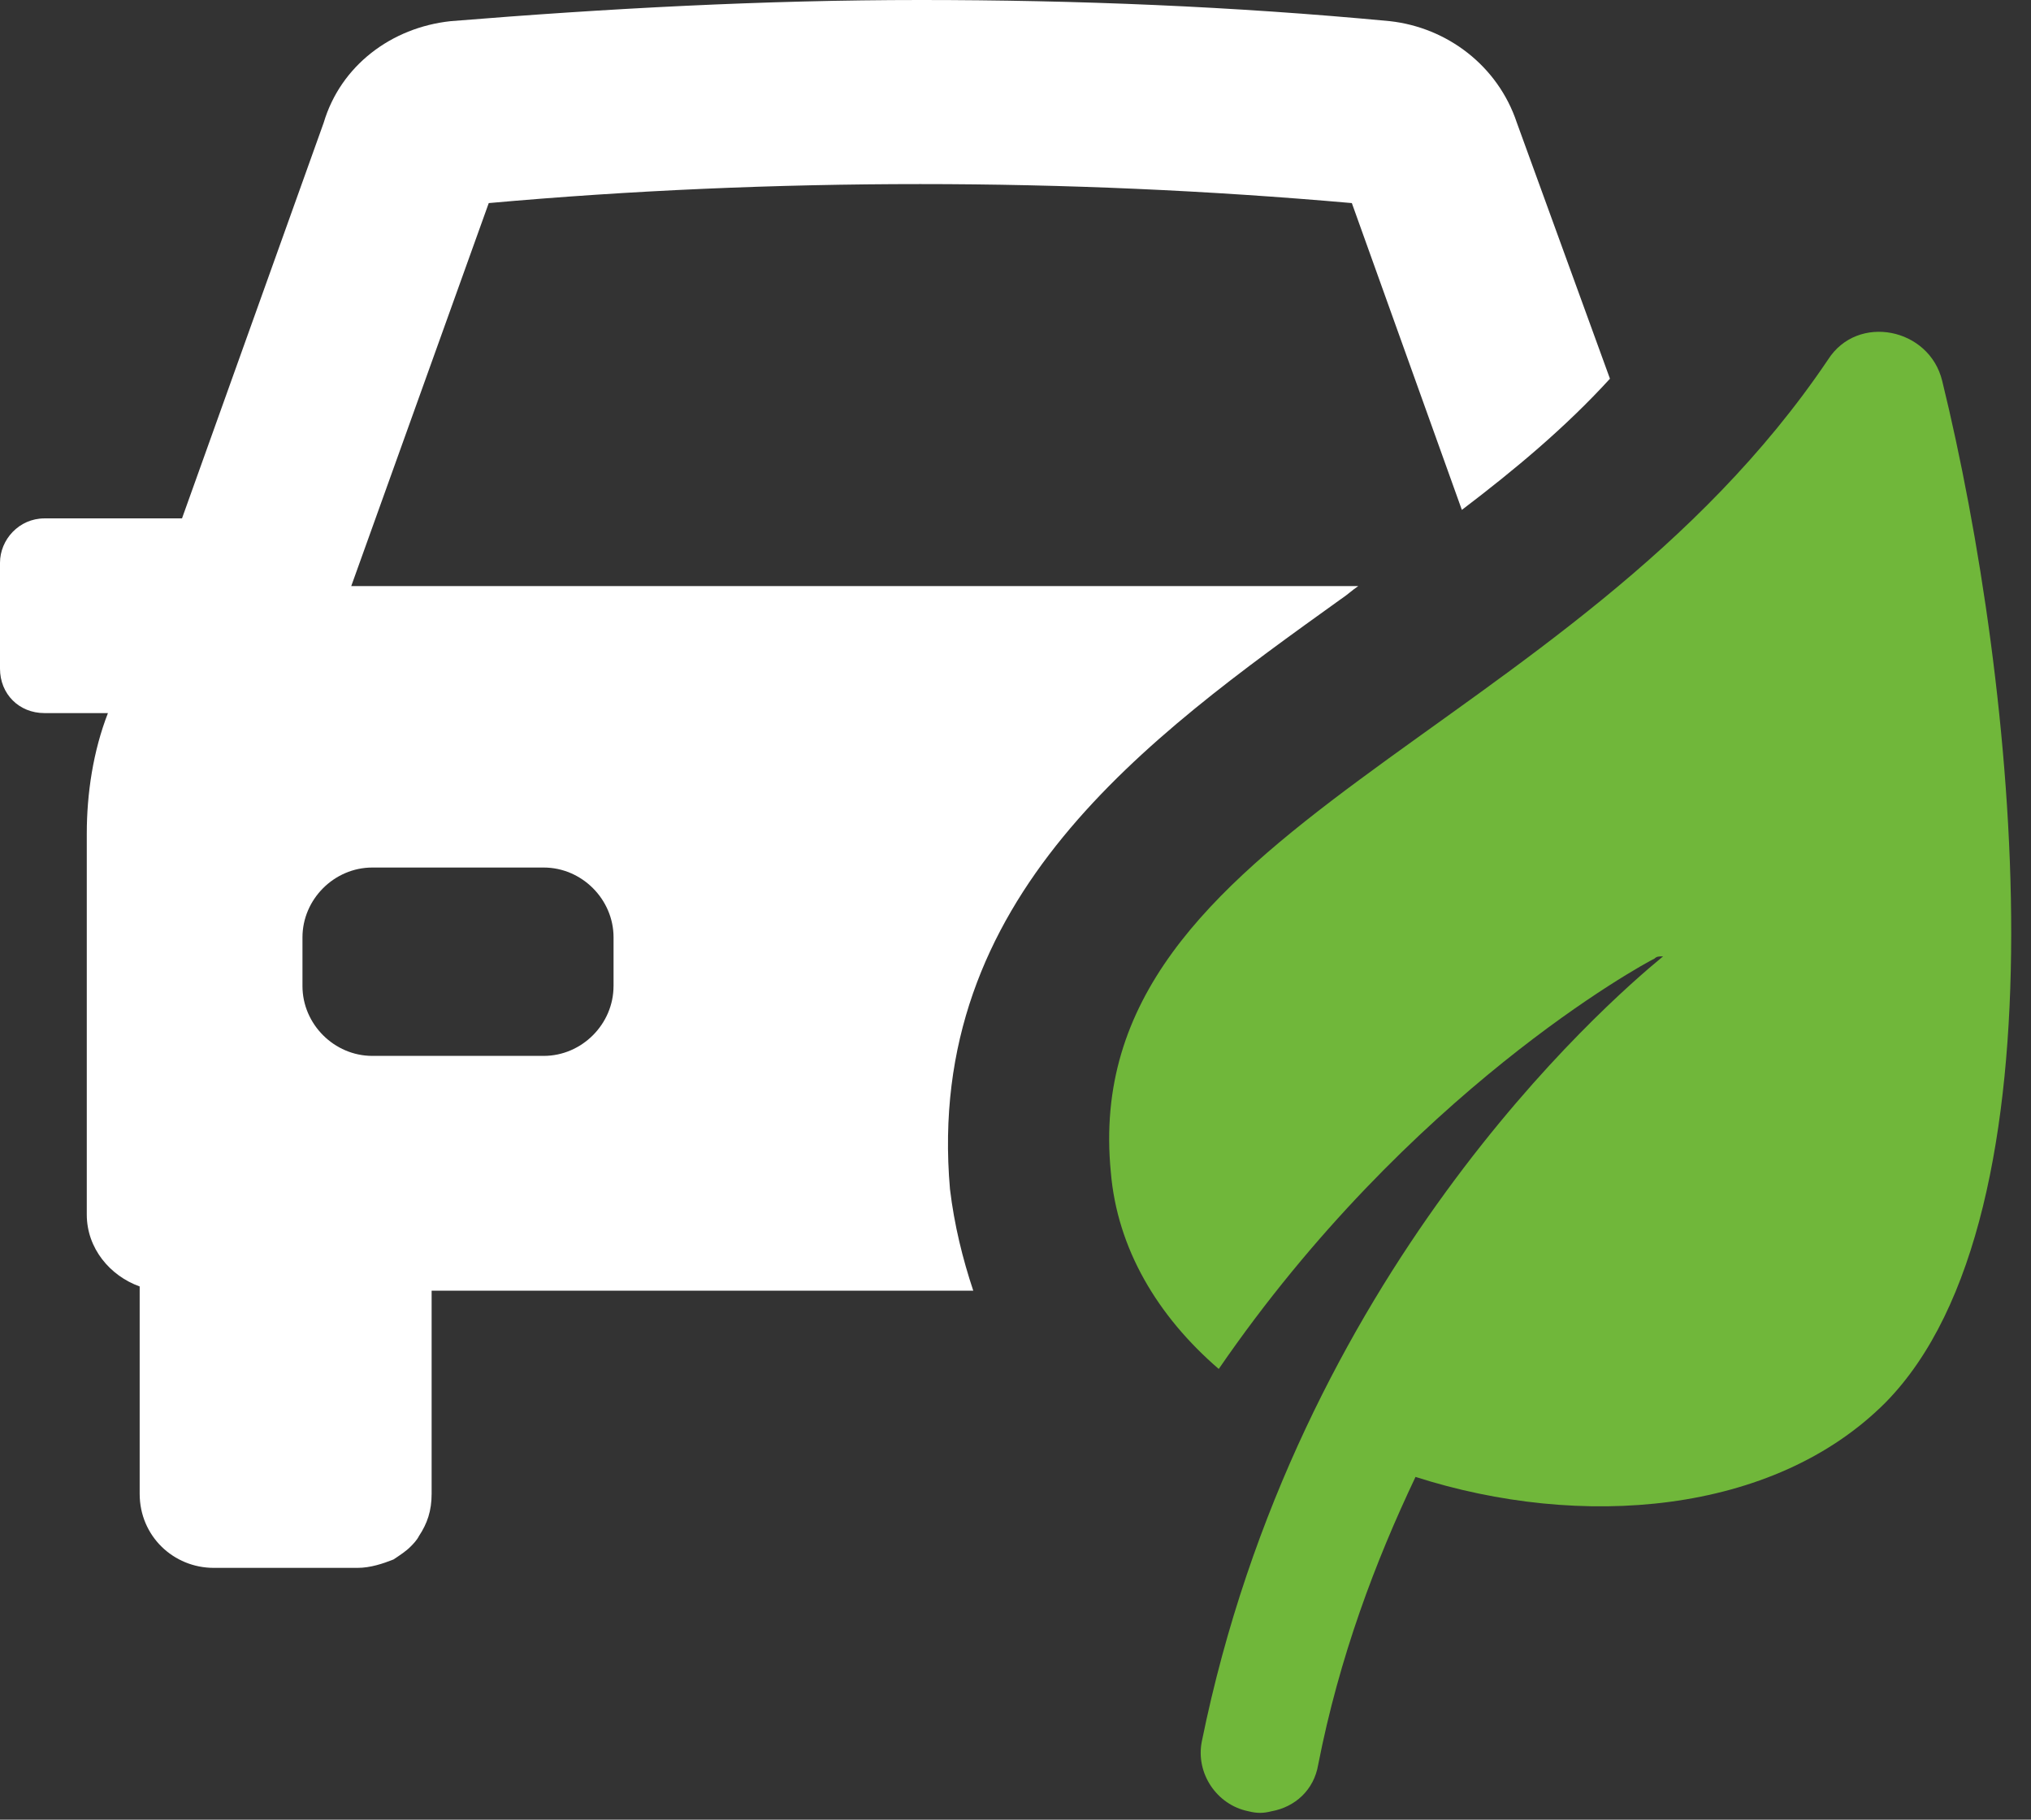 <svg xmlns="http://www.w3.org/2000/svg" width="96" height="86" viewBox="0 0 96 86">
    <rect x="0" y="0" width="96" height="86" fill="#333333" stroke="none"/>
    <g fill="none" fill-rule="evenodd">
        <path fill="#FFF" fill-rule="nonzero" d="M63.4 28.302c.3-.2.5-.399.8-.602H16.602l6.5-18.102c6.7-.602 13.602-.898 20.398-.898 6.8 0 13.602.3 20.398.898l5.2 14.5c2.5-1.898 4.898-3.898 7-6.2l-4.4-12.097c-.898-2.7-3.3-4.5-6-4.801C58.3.3 50.899 0 43.5 0S28.699.398 21.3 1c-2.8.3-5.198 2.102-6 4.8L8.603 24.5h-6.5C.902 24.5 0 25.5 0 26.6v5c0 1.2.898 2.102 2.102 2.102h3c-.7 1.8-1 3.8-1 5.7v18c0 1.6 1.101 2.898 2.5 3.398v9.8c0 2 1.601 3.5 3.5 3.5h6.8c.602 0 1.2-.199 1.7-.398.3-.2.601-.398.8-.602.102-.101.301-.3.399-.5.398-.601.601-1.199.601-2V61h25.602c-.5-1.5-.898-3.102-1.101-4.801C43.7 42.402 54.2 34.902 63.399 28.301zM29 46.602c0 1.801-1.5 3.301-3.3 3.301h-8.102c-1.801 0-3.301-1.5-3.301-3.3v-2.301c0-1.801 1.5-3.301 3.3-3.301H25.7c1.801 0 3.301 1.5 3.301 3.3v2.302z"/>
        <path fill="#70B73A" d="M91.802 18c-.601-2.5-4-3.199-5.398-1-12.2 18.103-35.5 22-33.898 38.399.3 3.601 2.199 6.8 5.101 9.3 9-13.102 20-19.102 20.602-19.398.102-.101.2-.101.399-.101-2.8 2.3-17.301 15-21.801 37.102-.3 1.5.7 3 2.2 3.3.398.102.698.102 1.1 0 1.102-.199 2-1 2.2-2.199 1-5.101 2.7-9.601 4.601-13.602 7.801 2.5 16.898 1.801 22.2-3.5 8.792-8.898 6.195-34 2.695-48.3z"/>
    </g>
</svg>
